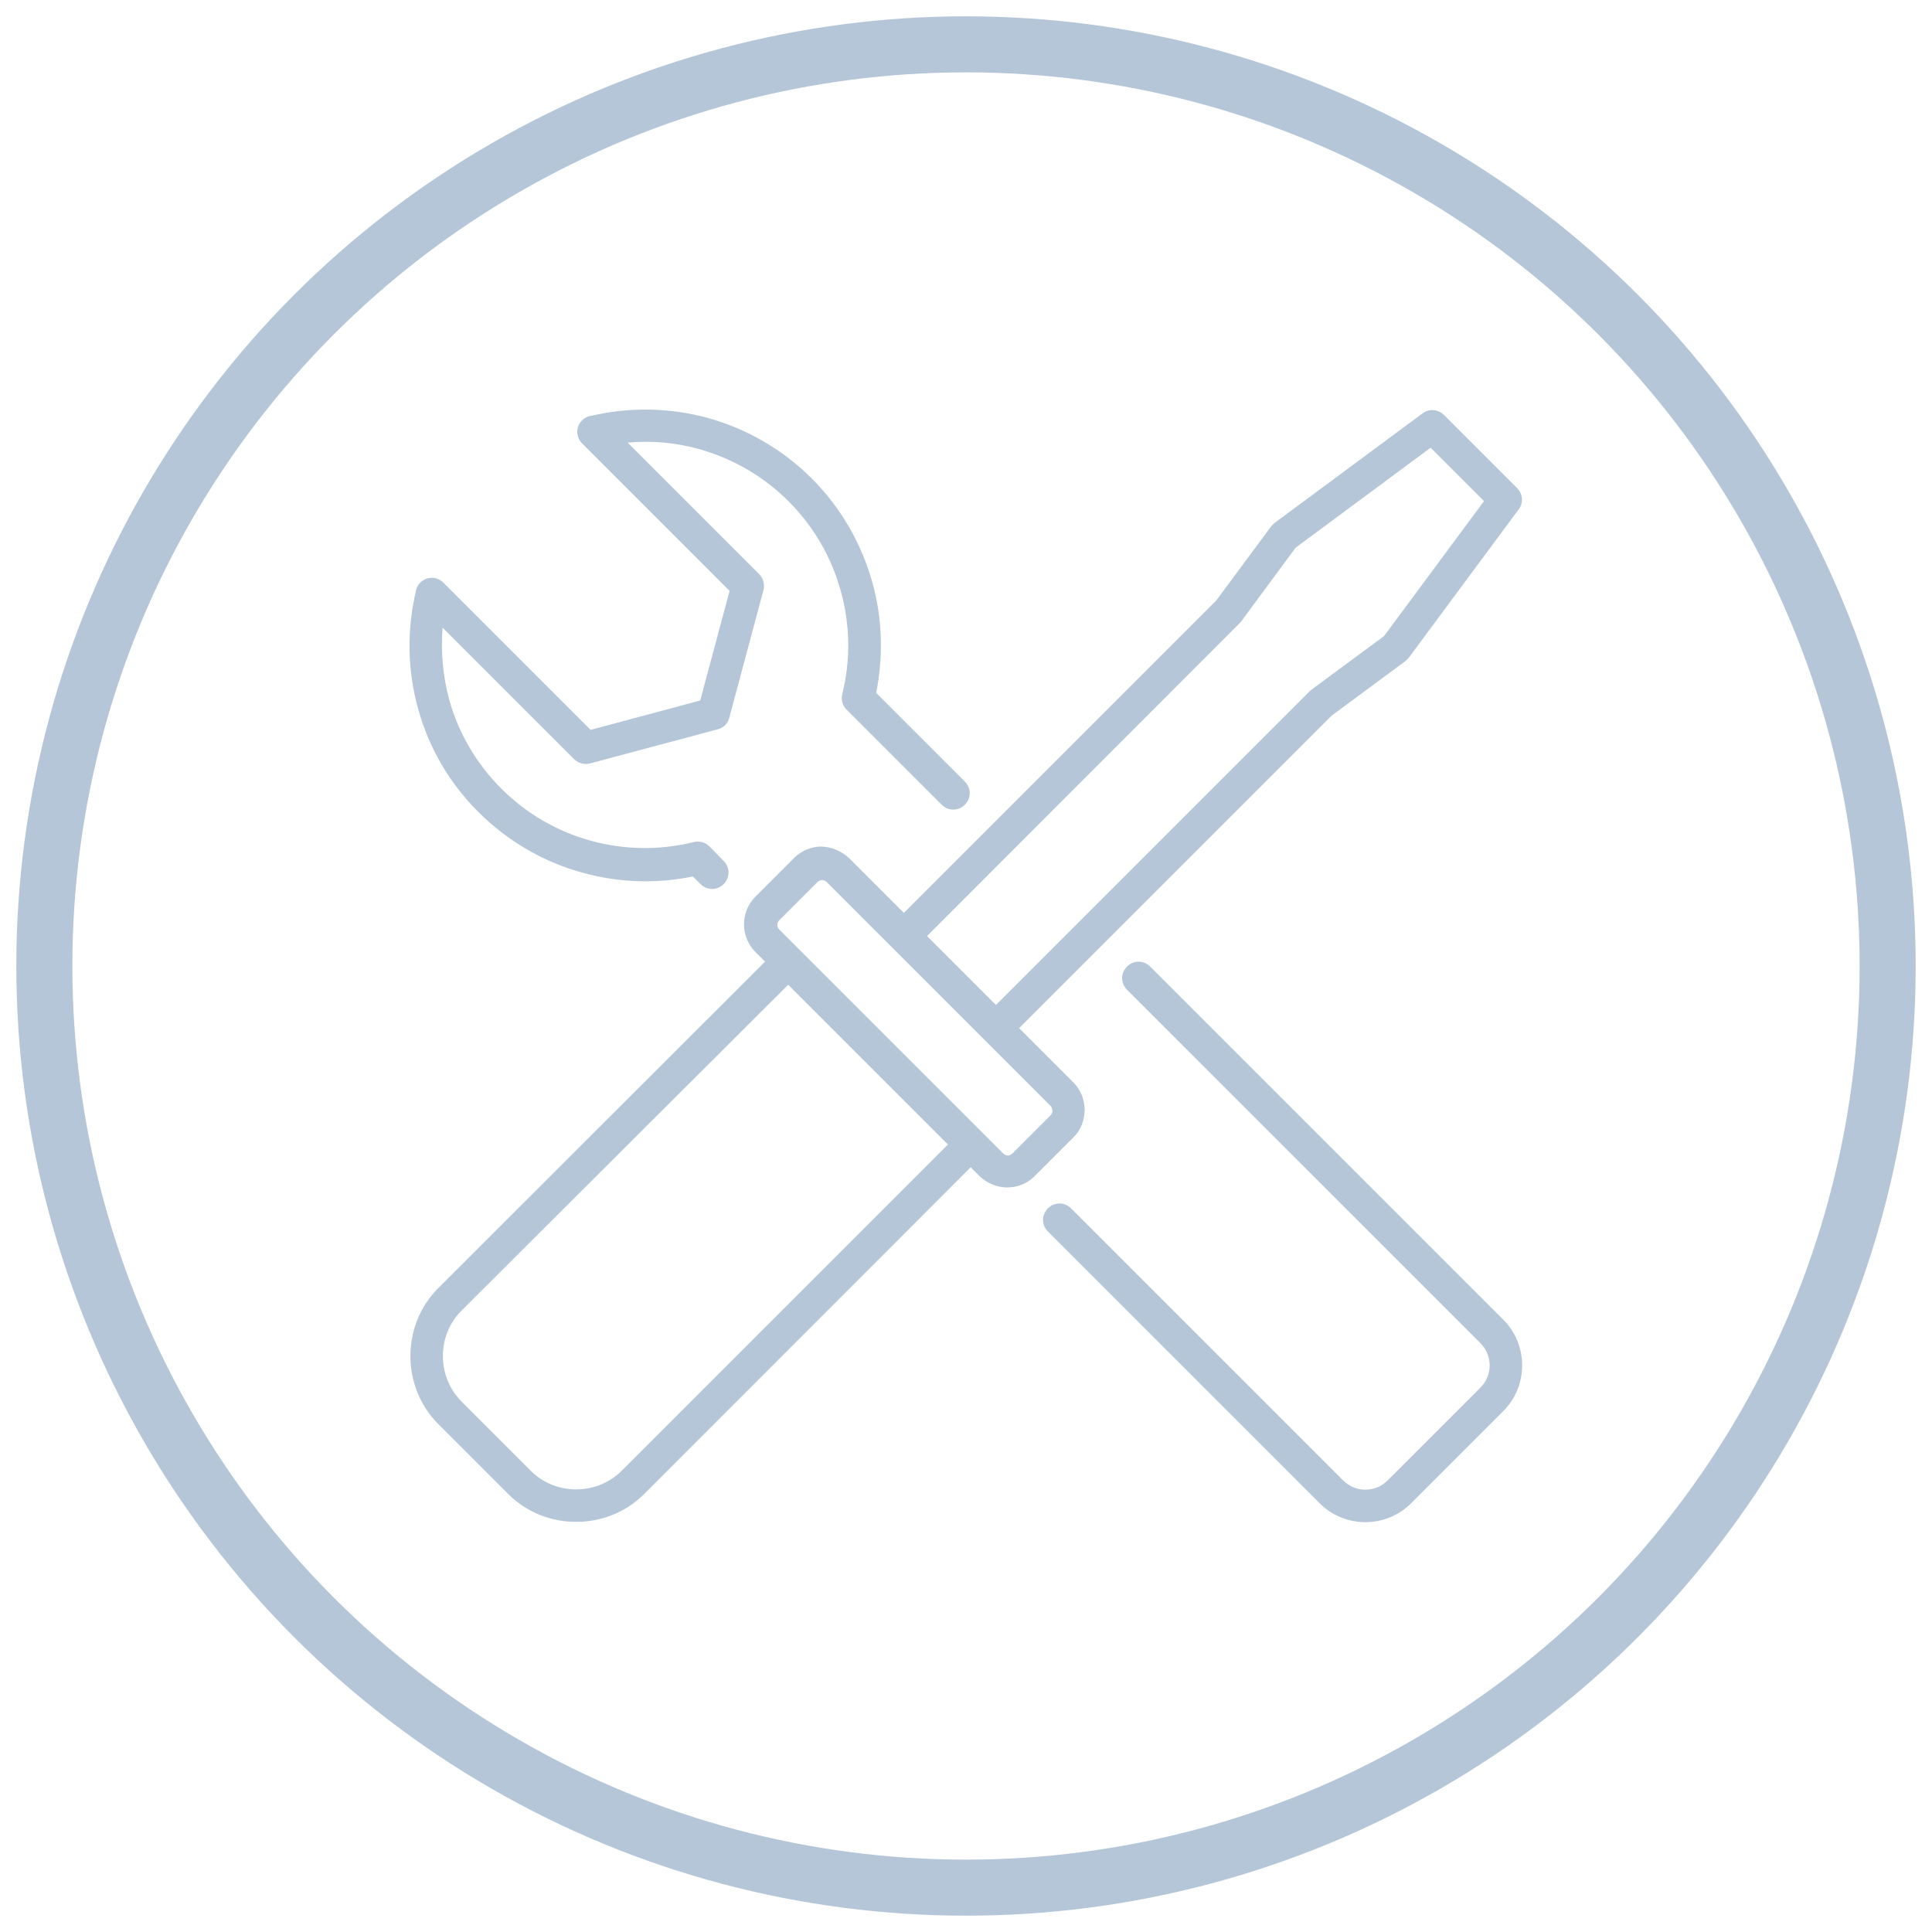 <?xml version="1.0" encoding="utf-8"?>
<!-- Generator: Adobe Illustrator 28.2.0, SVG Export Plug-In . SVG Version: 6.00 Build 0)  -->
<svg version="1.1" id="_x32_" xmlns="http://www.w3.org/2000/svg" xmlns:xlink="http://www.w3.org/1999/xlink" x="0px" y="0px"
	 viewBox="0 0 684 684" style="enable-background:new 0 0 684 684;" xml:space="preserve">
<style type="text/css">
	.st0{fill:none;stroke:#B5C6D8;stroke-width:19.843;stroke-miterlimit:10;}
	.st1{fill:#A1A09B;}
	.st2{fill-rule:evenodd;clip-rule:evenodd;fill:#B5C6D8;}
</style>
<circle class="st0" cx="342" cy="342" r="326.3"/>
<path class="st1" d="M1851.4,284"/>
<path class="st2" d="M806,392.9c-0.2-5.3-1.6-11.8-3.8-18c-2.3-6.4-5.3-12.4-8.8-16.4c-12-14-21.3-28.8-27.6-44.1
	c-6.2-15.2-9.5-30.8-9.5-46.6c0-28.3,12.1-53.9,31.6-72.6c19.4-18.5,46.3-30.1,76.1-30.5h0.2c24.6,0.3,47.3,8.3,65.3,21.6
	c18.6,13.6,32.4,32.8,38.6,54.8c1,3.7-1.1,7.5-4.8,8.5c-3.7,1-7.5-1.1-8.5-4.8c-5.4-19-17.3-35.6-33.5-47.4
	c-15.8-11.6-35.7-18.6-57.3-18.9c-26.1,0.3-49.6,10.5-66.6,26.7c-16.9,16.1-27.3,38.2-27.3,62.5c0,14,2.9,27.8,8.4,41.3
	c5.7,13.9,14.2,27.4,25.3,40.3c4.6,5.4,8.5,12.9,11.3,20.8c2.5,7,4.1,14.4,4.6,20.8h14.9c3.8,0,6.9,3.1,6.9,6.9
	c0,3.8-3.1,6.9-6.9,6.9h-20.3c-1.6,0-3.1,0.7-4.2,1.8c-1.1,1.1-1.8,2.6-1.8,4.2c0,1.6,0.7,3.1,1.8,4.2c1.1,1.1,2.6,1.8,4.2,1.8H841
	c3.8,0,6.9,3.1,6.9,6.9c0,3.8-3.1,6.9-6.9,6.9h-26.6c-1.6,0-3.1,0.7-4.2,1.8c-1.1,1.1-1.8,2.6-1.8,4.2c0,1.6,0.7,3.1,1.8,4.2
	c1.1,1.1,2.6,1.8,4.2,1.8v0l38.9,0c3.8,0,6.9,3.1,6.9,6.9c0,3.8-3.1,6.9-6.9,6.9l-32.3,0c1.1,2.9,2.7,5.6,4.7,7.9v0
	c3.6,4.1,8.7,7,14.3,8l0,0c3,0.5,5.4,3,5.7,6.2c0.4,4.2,2.4,8,5.5,10.8c3.1,2.7,7.2,4.4,11.8,4.4c3.7,0,7-1.1,9.8-2.9
	c2.8-1.9,5.1-4.6,6.4-7.7c1.4-3.5,5.5-5.3,9-3.8c3.6,1.4,5.3,5.5,3.8,9c-2.3,5.7-6.4,10.6-11.6,14c-5,3.3-11,5.2-17.4,5.2
	c-8.1,0-15.5-3-21-8c-4.4-3.9-7.6-9-9.2-14.8c-6.8-2.1-12.9-6.1-17.5-11.3l0,0c-4.6-5.2-7.8-11.7-9.1-18.8c-2.2-1-4.2-2.4-6-4.1
	c-3.6-3.6-5.8-8.6-5.8-14c0-4.9,1.8-9.5,4.8-13c-3-3.5-4.8-8-4.8-12.9c0-5.5,2.2-10.4,5.8-14C802,395.2,803.9,393.9,806,392.9z"/>
<path class="st2" d="M857.1,89.7c0-3.8,3.1-6.9,6.9-6.9c3.8,0,6.9,3.1,6.9,6.9v39.8c0,3.8-3.1,6.9-6.9,6.9c-3.8,0-6.9-3.1-6.9-6.9
	V89.7z"/>
<path class="st2" d="M761.7,118.9c-1.9-3.3-0.7-7.5,2.6-9.4c3.3-1.9,7.5-0.8,9.4,2.5l19.9,34.5c1.9,3.3,0.8,7.5-2.6,9.4
	c-3.3,1.9-7.5,0.8-9.4-2.5L761.7,118.9z"/>
<path class="st2" d="M693.7,192c-3.3-1.9-4.5-6.1-2.6-9.4c1.9-3.3,6.1-4.4,9.4-2.5l34.5,19.9c3.3,1.9,4.4,6.1,2.5,9.4
	c-1.9,3.3-6.1,4.4-9.4,2.5L693.7,192z"/>
<path class="st2" d="M954.5,112c1.9-3.3,6.1-4.4,9.4-2.5c3.3,1.9,4.4,6.2,2.5,9.5l-19.9,34.5c-1.9,3.3-6.1,4.4-9.4,2.5
	c-3.3-1.9-4.4-6.1-2.5-9.4L954.5,112z"/>
<path class="st2" d="M1027.5,180.1c3.3-1.9,7.5-0.8,9.5,2.5c1.9,3.3,0.8,7.5-2.5,9.5l-34.5,19.9c-3.3,1.9-7.5,0.8-9.4-2.5
	c-1.9-3.3-0.8-7.5,2.5-9.5L1027.5,180.1z"/>
<path class="st2" d="M1040.9,307.1c-18.3-18.3-43.7-29.7-71.6-29.7c-28,0-53.3,11.3-71.6,29.7c-18.3,18.3-29.7,43.6-29.7,71.6
	c0,28,11.3,53.3,29.7,71.6c18.3,18.3,43.7,29.7,71.6,29.7c28,0,53.3-11.3,71.6-29.7c18.3-18.3,29.7-43.6,29.7-71.6
	C1070.5,350.7,1059.2,325.4,1040.9,307.1L1040.9,307.1z M1057.9,452.3L1057.9,452.3c5.4,4.5,11.7,9.8,17.7,14.8
	c33.8,28.1,51.2,42.6,76.5,72.5l-22,22c-30-25.3-44.4-42.7-72.5-76.5c-5-6-10.3-12.4-14.8-17.7c2.7-2.3,5.3-4.6,7.8-7.2
	C1053.2,457.6,1055.6,455,1057.9,452.3L1057.9,452.3z M969.3,263.5c31.8,0,60.6,12.9,81.4,33.7c20.8,20.8,33.7,49.6,33.7,81.4
	c0,23-6.7,44.4-18.4,62.4c8.2,6.8,13.5,11.3,18.4,15.3c36.4,30.2,54.1,45,82.4,79.2c2.3,2.8,2.1,6.8-0.4,9.3l-30.9,30.9
	c-2.6,2.6-6.9,2.7-9.6,0.2c-34-28.2-48.7-45.9-78.9-82.2c-4-4.8-8.4-10.1-15.3-18.4c-18,11.6-39.4,18.4-62.4,18.4
	c-31.8,0-60.6-12.9-81.4-33.7c-20.8-20.8-33.7-49.6-33.7-81.4c0-31.8,12.9-60.6,33.7-81.4C908.7,276.4,937.5,263.5,969.3,263.5
	L969.3,263.5z"/>
<path class="st2" d="M1022.6,325.4c-13.6-13.6-32.5-22.1-53.3-22.1c-20.8,0-39.7,8.4-53.3,22.1c-13.6,13.6-22.1,32.5-22.1,53.3
	c0,20.8,8.4,39.6,22.1,53.3c13.6,13.6,32.5,22.1,53.3,22.1c20.8,0,39.7-8.4,53.3-22.1c13.6-13.6,22.1-32.5,22.1-53.3
	C1044.6,357.9,1036.2,339,1022.6,325.4L1022.6,325.4z M969.3,289.4c24.6,0,46.9,10,63.1,26.1c16.2,16.2,26.1,38.5,26.1,63.1
	c0,24.6-10,46.9-26.1,63.1c-16.1,16.1-38.4,26.1-63.1,26.1c-24.6,0-47-10-63.1-26.1C890,425.6,880,403.3,880,378.7
	c0-24.6,10-47,26.1-63.1C922.3,299.4,944.6,289.4,969.3,289.4L969.3,289.4z"/>
<path class="st2" d="M-356.6,444.1l-33.9-19.6l0,39.1L-356.6,444.1L-356.6,444.1z M-285.9,233.8l42.1,24.3l15.5-26.9l-42.1-24.3
	L-285.9,233.8L-285.9,233.8L-285.9,233.8z M-250.2,269.3L-250.2,269.3l-95.8,166l-42.1-24.3l95.8-166L-250.2,269.3L-250.2,269.3z
	 M-269.5,192.5l53.3,30.8c3.1,1.8,4.2,5.7,2.4,8.8l-124.3,215.3c-0.7,1.1-1.6,2-2.7,2.5l-52.8,30.5c-1,0.6-2.1,1-3.4,1
	c-3.6,0-6.5-2.9-6.5-6.5l0-61.5c0-1.2,0.4-2.4,1-3.4l102.2-177l0,0l0.1-0.1l21.9-38C-276.5,191.8-272.6,190.7-269.5,192.5
	L-269.5,192.5z"/>
<path class="st2" d="M-430.1,129.2h-105v37h105V129.2L-430.1,129.2z M-320.6,444.7c0-3.6,2.9-6.5,6.5-6.5c3.6,0,6.5,2.9,6.5,6.5
	v105.8c0,3.6-2.9,6.5-6.5,6.5h-337c-3.6,0-6.5-2.9-6.5-6.5V146c0-3.6,2.9-6.5,6.5-6.5h103v-16.8c0-3.6,2.9-6.5,6.5-6.5h118
	c3.6,0,6.5,2.9,6.5,6.5v16.8h103c3.6,0,6.5,2.9,6.5,6.5v72c0,3.6-2.9,6.5-6.5,6.5c-3.6,0-6.5-2.9-6.5-6.5v-65.5h-96.5v20.2
	c0,3.6-2.9,6.5-6.5,6.5h-118c-3.6,0-6.5-2.9-6.5-6.5v-20.2h-96.5V544h324V444.7z"/>
<path class="st2" d="M-481.2,278.6c-3.6,0-6.5-2.9-6.5-6.5c0-3.6,2.9-6.5,6.5-6.5h105.7c3.6,0,6.5,2.9,6.5,6.5
	c0,3.6-2.9,6.5-6.5,6.5H-481.2L-481.2,278.6z M-481.2,237.7c-3.6,0-6.5-2.9-6.5-6.5c0-3.6,2.9-6.5,6.5-6.5h105.7
	c3.6,0,6.5,2.9,6.5,6.5c0,3.6-2.9,6.5-6.5,6.5H-481.2L-481.2,237.7z"/>
<path class="st2" d="M-604.4,256.1c-2.4-2.7-2.2-6.8,0.5-9.2c2.7-2.4,6.8-2.2,9.1,0.5l21.2,23.6l41.5-48.4c2.3-2.7,6.4-3,9.1-0.7
	c2.7,2.3,3,6.4,0.7,9.1l-46.1,53.7c-0.2,0.3-0.5,0.6-0.8,0.9c-2.7,2.4-6.8,2.2-9.1-0.5L-604.4,256.1z"/>
<path class="st2" d="M-604.4,355.8c-2.4-2.7-2.2-6.8,0.5-9.1c2.7-2.4,6.8-2.2,9.1,0.5l21.2,23.6l41.5-48.4c2.3-2.7,6.4-3,9.1-0.7
	c2.7,2.3,3,6.4,0.7,9.1l-46.1,53.7c-0.2,0.3-0.5,0.6-0.8,0.9c-2.7,2.4-6.8,2.2-9.1-0.5L-604.4,355.8z"/>
<path class="st2" d="M-604.4,455.4c-2.4-2.7-2.2-6.8,0.5-9.1c2.7-2.4,6.8-2.2,9.1,0.5l21.2,23.6l41.5-48.4c2.3-2.7,6.4-3,9.1-0.7
	c2.7,2.3,3,6.4,0.7,9.1l-46.1,53.7c-0.2,0.3-0.5,0.6-0.8,0.9c-2.7,2.4-6.8,2.2-9.1-0.5L-604.4,455.4z"/>
<path class="st2" d="M-481.2,380.4c-3.6,0-6.5-2.9-6.5-6.5c0-3.6,2.9-6.5,6.5-6.5h66.3c3.6,0,6.5,2.9,6.5,6.5c0,3.6-2.9,6.5-6.5,6.5
	H-481.2L-481.2,380.4z M-481.2,339.6c-3.6,0-6.5-2.9-6.5-6.5c0-3.6,2.9-6.5,6.5-6.5h88.8c3.6,0,6.5,2.9,6.5,6.5
	c0,3.6-2.9,6.5-6.5,6.5H-481.2L-481.2,339.6z"/>
<path class="st2" d="M-481.2,480.1c-3.6,0-6.5-2.9-6.5-6.5c0-3.6,2.9-6.5,6.5-6.5h48.6c3.6,0,6.5,2.9,6.5,6.5c0,3.6-2.9,6.5-6.5,6.5
	H-481.2L-481.2,480.1z M-481.2,439.2c-3.6,0-6.5-2.9-6.5-6.5c0-3.6,2.9-6.5,6.5-6.5h48.6c3.6,0,6.5,2.9,6.5,6.5
	c0,3.6-2.9,6.5-6.5,6.5H-481.2L-481.2,439.2z"/>
<path class="st2" d="M-483.1-192.7c-13.2-8.7-29.8-12.4-46.5-9c-16.8,3.4-30.5,13.3-39.2,26.6c-8.7,13.2-12.4,29.8-9,46.5
	c3.4,16.8,13.3,30.5,26.5,39.2c13.2,8.7,29.8,12.4,46.5,9c16.7-3.4,30.5-13.3,39.2-26.5c8.7-13.2,12.4-29.8,9-46.5
	C-459.9-170.2-469.8-184-483.1-192.7L-483.1-192.7z M-532.1-213.8L-532.1-213.8c20.1-4.1,40,0.3,55.8,10.8
	c15.9,10.5,27.8,27,31.9,47.1c4.1,20.1-0.3,40-10.8,55.8c-10.5,15.9-27,27.7-47.1,31.9c-20.1,4.1-40-0.3-55.8-10.8
	c-15.9-10.5-27.7-27-31.9-47.1c-4.1-20.1,0.3-40,10.8-55.8C-568.7-197.8-552.2-209.7-532.1-213.8L-532.1-213.8z M-496.9-233.8
	L-496.9-233.8c3.1-1.3,5.8-3.5,7.9-6.3l10.8-14.4l20.9,9.5l-3.7,17.5c-0.7,3.5-0.6,6.9,0.5,10.1l0.1,0.2c1,3.1,2.9,5.9,5.5,8.3
	l0.1,0.1c2.6,2.4,5.7,3.9,8.9,4.7c3.2,0.7,6.7,0.6,10-0.5l16.7-5.2c0.1,0,0.2,0,0.3,0c0.1,0,0.2,0.1,0.2,0.2l11.1,19.6l-13.1,11.8
	c-2.7,2.4-4.5,5.3-5.6,8.5c-1,3.2-1.2,6.6-0.5,10.1l0.1,0.4c0.7,3.5,2.3,6.5,4.4,9l0.4,0.5c2.2,2.3,4.9,4,8,5.1l16.7,5.7l-2.6,22.8
	l-17.2,1.8c-3.6,0.4-6.8,1.6-9.5,3.6c-2.7,2-4.9,4.6-6.3,7.9l-0.3,0.6c-1.5,3.2-2,6.6-1.7,10c0.3,3.3,1.5,6.5,3.6,9.4l10,14.2
	L-436.6-52l-14.8-8.6c-3.1-1.8-6.4-2.7-9.8-2.7c-3.4,0-6.7,0.9-9.8,2.6l-0.6,0.4c-3.1,1.7-5.6,4.2-7.3,7c-1.7,2.9-2.6,6.2-2.7,9.8
	l-0.2,17.1l-22.5,4.6l-6.9-15.6c-1.4-3.2-3.6-5.9-6.3-7.9c-2.7-2-5.9-3.2-9.4-3.6l-0.8-0.1c-3.5-0.4-6.9,0.1-10,1.4l-0.3,0.1
	c-3,1.3-5.6,3.4-7.7,6.2L-556-27.5l-20.9-9.5l3.6-16.9c0.7-3.5,0.6-6.9-0.5-10.1c-1-3.2-2.9-6.1-5.5-8.5l-0.5-0.4
	c-2.6-2.4-5.7-4-9-4.8c-3.3-0.7-6.7-0.6-10.1,0.5l-16.5,5.1l-11.3-20l13-11.7c2.6-2.4,4.5-5.2,5.5-8.4l0,0c1-3.1,1.2-6.6,0.5-10.1
	l-0.1-0.4c-0.7-3.5-2.2-6.6-4.4-9.1c-2.2-2.5-5.1-4.5-8.5-5.6l-16.6-5.6l2.6-22.8l17.7-1.8c3.5-0.4,6.7-1.6,9.4-3.5
	c2.7-1.9,4.9-4.6,6.3-7.8l0.1-0.2c1.5-3.2,2.1-6.6,1.7-10l0-0.2c-0.3-3.3-1.5-6.4-3.5-9.3l-10.3-14.5l15.5-16.9l15.5,9
	c3.1,1.8,6.4,2.7,9.7,2.7c3.3,0,6.6-0.9,9.7-2.6l0,0c3.1-1.7,5.5-4.2,7.2-7.1c1.7-2.9,2.7-6.2,2.7-9.7l0.2-18l22.5-4.6l7.3,16.4
	c1.4,3.2,3.6,5.9,6.3,7.9l0.4,0.3c2.6,1.8,5.7,2.9,9,3.3l0,0C-503.3-232-499.9-232.5-496.9-233.8L-496.9-233.8z M-505.5-244.7
	c1.3,0.1,2.6,0,3.7-0.5c1.1-0.5,2.1-1.3,2.9-2.3l11.2-15c1.6-2.2,3.9-3.6,6.4-4.3c2.5-0.6,5.2-0.5,7.6,0.7l22.1,10
	c2.5,1.1,4.4,3,5.6,5.3l0.2,0.4c1,2.2,1.3,4.7,0.8,7.3L-449-225c-0.3,1.3-0.2,2.6,0.1,3.7l0,0.1c0.4,1.1,1.1,2.1,2,3l0.1,0.1
	c1,0.9,2.1,1.5,3.3,1.8c1.2,0.3,2.4,0.2,3.7-0.2l16.7-5.2c2.9-0.9,5.9-0.7,8.6,0.3c2.7,1.1,5,3,6.5,5.6l11.5,20.2
	c1.3,2.4,1.8,5,1.4,7.6c-0.4,2.5-1.7,4.9-3.7,6.7l-13.6,12.2c-1,0.9-1.7,2-2.1,3.1c-0.4,1.2-0.4,2.4-0.2,3.8l0.1,0.4
	c0.3,1.3,0.8,2.4,1.6,3.3l0.2,0.3c0.8,0.8,1.7,1.4,2.9,1.8l17.3,5.9c2.6,0.9,4.7,2.6,6,4.7c1.4,2.1,2,4.8,1.7,7.5l-2.7,24.1
	c-0.3,2.7-1.5,5.1-3.3,6.9c-1.8,1.8-4.2,3-7,3.3l-17.9,1.9c-1.3,0.1-2.5,0.6-3.5,1.3c-1,0.7-1.8,1.7-2.3,2.9l-0.2,0.6
	c-0.6,1.2-0.8,2.5-0.7,3.7c0.1,1.2,0.6,2.4,1.4,3.5l10.4,14.7c1.6,2.2,2.3,4.8,2.1,7.4l0,0c-0.1,2.6-1.2,5.1-3,7.1l-16.4,17.9
	c-1.8,2-4.2,3.2-6.7,3.6c-2.6,0.4-5.2-0.1-7.6-1.4l-15.4-8.9c-1.2-0.7-2.4-1-3.6-1c-1.2,0-2.4,0.3-3.6,1l-0.7,0.4
	c-1.2,0.7-2.1,1.5-2.7,2.6c-0.6,1-0.9,2.2-1,3.6l-0.2,17.8c0,2.7-1,5.2-2.6,7.2c-1.6,2-3.9,3.4-6.6,4l-23.8,4.9
	c-2.7,0.5-5.3,0.1-7.6-1c-2.3-1.2-4.2-3.1-5.3-5.6l-7.2-16.2c-0.5-1.2-1.3-2.2-2.3-2.9c-1-0.7-2.2-1.2-3.5-1.3l-0.8-0.1
	c-1.4-0.2-2.6,0-3.7,0.5l-0.2,0.1c-1,0.5-2,1.2-2.7,2.3l-10.7,14.3c-1.6,2.2-3.9,3.6-6.4,4.3c-2.5,0.6-5.2,0.4-7.6-0.7l-22.1-10
	c-2.5-1.1-4.4-3-5.6-5.3l-0.2-0.4c-1-2.2-1.3-4.7-0.8-7.3l3.7-17.6c0.3-1.3,0.2-2.6-0.1-3.7c-0.4-1.1-1.1-2.2-2-3.1l-0.5-0.5
	c-1-0.9-2.1-1.5-3.3-1.8c-1.2-0.3-2.5-0.2-3.7,0.2l-17.2,5.3c-2.6,0.8-5.3,0.7-7.7-0.3c-2.4-0.9-4.4-2.7-5.8-5.1l-12-21.1
	c-1.3-2.4-1.8-5-1.4-7.6l0,0c0.4-2.5,1.7-4.9,3.7-6.7l13.5-12.2c1-0.9,1.7-2,2.1-3.1l0,0c0.4-1.2,0.5-2.4,0.2-3.7l-0.1-0.4
	c-0.3-1.3-0.8-2.5-1.6-3.4c-0.8-0.9-1.8-1.6-3.1-2l-17.3-5.9c-2.6-0.9-4.7-2.6-6.1-4.7c-1.4-2.1-2-4.8-1.7-7.5l2.7-24.1
	c0.3-2.7,1.5-5.1,3.3-6.9c1.8-1.8,4.2-3,7-3.3l18.4-1.9c1.3-0.1,2.5-0.6,3.5-1.3c1-0.7,1.8-1.7,2.3-2.9l0.1-0.2
	c0.6-1.2,0.8-2.5,0.7-3.7l0-0.1c-0.1-1.2-0.6-2.3-1.3-3.4l-10.7-15.1c-1.6-2.2-2.3-4.8-2.1-7.3l0,0c0.2-2.5,1.2-5,3-7.1l0,0
	l16.4-17.9c1.8-2,4.2-3.2,6.8-3.6c2.5-0.4,5.2,0.1,7.6,1.4l16.1,9.3c1.2,0.7,2.4,1,3.6,1c1.2,0,2.4-0.3,3.6-1l0.1,0
	c1.2-0.7,2.1-1.5,2.6-2.5c0.6-1,0.9-2.2,0.9-3.6l0.2-18.6c0-2.7,1-5.2,2.6-7.2c1.6-2,3.9-3.4,6.6-4l23.8-4.9c2.7-0.5,5.3-0.1,7.6,1
	c2.3,1.2,4.2,3.1,5.3,5.6l7.6,17c0.5,1.2,1.3,2.2,2.3,2.9l0.3,0.2C-507.9-245.2-506.8-244.8-505.5-244.7L-505.5-244.7L-505.5-244.7z
	"/>
<path class="st2" d="M-349.8-370.9c-7.5-5-16.9-7.1-26.5-5.1c-9.5,2-17.4,7.6-22.3,15.1c-5,7.5-7.1,16.9-5.1,26.5
	c2,9.5,7.6,17.4,15.1,22.3c7.5,5,16.9,7.1,26.5,5.1c9.5-2,17.4-7.6,22.3-15.1c5-7.5,7.1-16.9,5.1-26.5
	C-336.6-358.1-342.2-366-349.8-370.9L-349.8-370.9z M-378.7-388.2L-378.7-388.2c12.9-2.6,25.6,0.2,35.8,6.9
	c10.2,6.7,17.8,17.3,20.4,30.2c2.6,12.9-0.2,25.6-6.9,35.8c-6.7,10.2-17.3,17.8-30.2,20.4c-12.9,2.6-25.6-0.2-35.8-6.9
	c-10.2-6.7-17.8-17.3-20.4-30.2c-2.6-12.9,0.2-25.6,6.9-35.8C-402.2-377.9-391.6-385.5-378.7-388.2L-378.7-388.2z M-362.8-399.9
	L-362.8-399.9c0.2,0,0.5,0.1,0.7,0.1c2.5,0.2,4.9-0.2,7.1-1.2c2.4-1,4.5-2.7,6.1-4.8l6.1-8.2l10.8,4.9l-2.1,9.9
	c-0.6,2.7-0.4,5.3,0.4,7.8c0.8,2.5,2.2,4.7,4.3,6.5l0.4,0.3c1.9,1.7,4.2,2.8,6.5,3.3c2.5,0.6,5.1,0.5,7.7-0.3l9.7-3l5.8,10.3
	l-7.4,6.7c-2,1.8-3.5,4.1-4.3,6.5c-0.8,2.4-0.9,5.1-0.4,7.8l0.1,0.3c0.6,2.6,1.7,5,3.4,6.9c1.7,1.9,3.9,3.4,6.5,4.3l0.5,0.1l9,3
	l-1.3,11.8l-9.7,1c-2.7,0.3-5.2,1.2-7.3,2.7c-2.1,1.5-3.8,3.6-4.9,6.1l-0.3,0.7c-1,2.4-1.4,4.9-1.2,7.3c0.2,2.5,1.2,5,2.7,7.2l5.7,8
	l-8,8.7l-8.4-4.8c-2.4-1.4-4.9-2-7.5-2c-2.6,0-5.2,0.7-7.5,2l-0.7,0.4c-2.2,1.3-4,3.1-5.2,5.2c-1.3,2.2-2,4.8-2.1,7.5l-0.1,9.6
	l-11.6,2.4l-3.9-8.8c-1.1-2.5-2.8-4.6-4.9-6.1c-2.1-1.5-4.5-2.5-7.2-2.8l-0.5-0.1c-2.7-0.3-5.3,0.1-7.7,1.1c-2.4,1-4.5,2.7-6.1,4.8
	l-5.8,7.7l-10.8-4.9l2-9.5c0.6-2.7,0.4-5.3-0.3-7.7c-0.8-2.4-2.2-4.7-4.2-6.5l0,0l-0.7-0.6c-1.9-1.7-4.1-2.8-6.5-3.3
	c-2.5-0.6-5.2-0.5-7.8,0.3l-9.3,2.9l-5.9-10.3l7.4-6.6c2-1.8,3.5-4,4.3-6.5l0.2-0.6c0.6-2.3,0.7-4.6,0.2-7.1l-0.1-0.3
	c-0.5-2.7-1.7-5.1-3.4-7c-1.7-1.9-3.9-3.4-6.5-4.3l-9.4-3.2l1.3-11.8l10-1c2.7-0.3,5.2-1.2,7.2-2.7c2.1-1.5,3.7-3.5,4.9-5.9l0.1-0.2
	c1.1-2.5,1.6-5.1,1.3-7.7c-0.2-2.6-1.1-5.1-2.7-7.3l-5.8-8.3l8-8.7l8.8,5.1c2.3,1.4,4.9,2,7.5,2.1c2.6,0,5.1-0.7,7.5-2l0.3-0.2
	c2.2-1.3,4-3.1,5.3-5.2l0,0c1.3-2.2,2-4.8,2.1-7.5l0.1-10.2l11.6-2.4l4.1,9.3c1.1,2.5,2.8,4.6,4.9,6.1l0.5,0.3
	C-367.4-401.1-365.2-400.3-362.8-399.9L-362.8-399.9L-362.8-399.9z M-361.1-412.2L-361.1-412.2c0.5,0,0.9-0.1,1.2-0.2
	c0.4-0.2,0.7-0.5,1-0.9l7.4-9.9c1.4-1.8,3.3-3.1,5.4-3.6c2.1-0.5,4.3-0.4,6.4,0.6l14.6,6.6c2.1,1,3.7,2.6,4.7,4.5
	c1,1.9,1.3,4.2,0.8,6.4l-2.6,12c-0.1,0.5-0.1,1,0,1.4c0.1,0.4,0.4,0.8,0.8,1.2l0.2,0.2c0.3,0.3,0.7,0.4,1.1,0.5
	c0.4,0.1,0.9,0.1,1.4-0.1l11-3.4c2.4-0.7,4.9-0.6,7,0.3l0,0c2.2,0.9,4.1,2.5,5.3,4.6l7.6,13.4c1.1,2,1.5,4.2,1.1,6.4l0,0
	c-0.3,2.1-1.4,4.1-3.1,5.7l-9,8.1c-0.4,0.4-0.6,0.7-0.8,1.2c-0.1,0.4-0.2,0.9-0.1,1.4l0.1,0.3c0.1,0.5,0.3,0.9,0.6,1.2
	c0.3,0.3,0.7,0.5,1.2,0.7l0.5,0.2l11,3.7c2.2,0.7,3.9,2.2,5.1,4c1.2,1.8,1.7,4,1.4,6.3l-1.8,16c-0.3,2.3-1.3,4.3-2.8,5.8
	c-1.5,1.5-3.6,2.5-5.8,2.8c-3.9,0.3-8,0.8-11.9,1.2c-0.5,0.1-1,0.2-1.3,0.5c-0.4,0.3-0.7,0.6-0.9,1.1l-0.2,0.5
	c-0.2,0.4-0.2,0.8-0.2,1.2c0.1,0.4,0.2,0.9,0.5,1.3l6.9,9.7c1.3,1.9,1.9,4.1,1.8,6.2c-0.1,2.2-1,4.3-2.5,6l-10.9,11.9
	c-1.5,1.7-3.5,2.7-5.7,3c-2.2,0.3-4.4,0-6.4-1.2l-10.2-5.9c-0.5-0.3-0.9-0.4-1.3-0.4c-0.4,0-0.9,0.1-1.3,0.4l-0.6,0.3
	c-0.4,0.2-0.7,0.5-0.9,0.9c-0.2,0.4-0.3,0.8-0.3,1.3l-0.1,11.8c0,2.3-0.9,4.4-2.2,6.1c-1.4,1.7-3.3,2.9-5.6,3.3l-15.7,3.2
	c-2.2,0.5-4.5,0.1-6.4-0.9c-1.9-1-3.5-2.6-4.5-4.7l-4.8-10.8c-0.2-0.5-0.5-0.8-0.8-1.1c-0.4-0.3-0.8-0.4-1.3-0.5l-0.6-0.1
	c-0.5-0.1-1,0-1.4,0.2c-0.4,0.2-0.7,0.5-1,0.9l-7.1,9.4c-1.4,1.8-3.3,3.1-5.4,3.6c-2.1,0.5-4.4,0.4-6.4-0.6l-14.6-6.6
	c-2.1-0.9-3.7-2.6-4.7-4.5c-1-1.9-1.3-4.2-0.8-6.4l2.5-11.6c0.1-0.5,0.1-1-0.1-1.4c-0.1-0.4-0.4-0.8-0.8-1.1l0,0l-0.5-0.5
	c-0.3-0.3-0.7-0.4-1-0.5c-0.4-0.1-0.9-0.1-1.4,0.1l-11.6,3.6c-2.1,0.6-4.3,0.5-6.2-0.3l0,0c-2-0.8-3.8-2.2-4.9-4.2l-8-14l-0.2-0.4
	c-1-1.9-1.3-4-0.9-6l0.1-0.6c0.4-1.9,1.4-3.7,3-5.1l9-8.1c0.4-0.3,0.6-0.7,0.8-1.1l0.1-0.3c0.1-0.3,0.1-0.7,0-1.1l-0.1-0.3
	c-0.1-0.5-0.3-0.9-0.6-1.3c-0.3-0.3-0.7-0.6-1.2-0.7l-11.4-3.9c-2.2-0.7-3.9-2.2-5.1-4c-1.2-1.8-1.7-4-1.5-6.3l1.8-16
	c0.3-2.3,1.3-4.3,2.8-5.8c1.5-1.5,3.6-2.5,5.8-2.7c4-0.3,8.2-0.8,12.2-1.3c0.5-0.1,1-0.2,1.3-0.5c0.4-0.2,0.6-0.6,0.9-1.1l0.1-0.1
	c0.2-0.5,0.3-0.9,0.3-1.3l0,0c0-0.4-0.2-0.9-0.5-1.3l-7.1-10c-1.3-1.9-1.9-4.1-1.8-6.2c0.1-2.2,1-4.3,2.5-6l10.8-11.9
	c1.5-1.7,3.6-2.7,5.7-3c2.2-0.3,4.4,0,6.4,1.2l10.7,6.2c0.5,0.3,0.9,0.4,1.3,0.4c0.4,0,0.9-0.1,1.3-0.4l0.2-0.1
	c0.4-0.2,0.7-0.5,0.9-0.8l0,0c0.2-0.4,0.3-0.8,0.3-1.3l0.2-12.3c0-2.3,0.9-4.4,2.2-6.1c1.4-1.7,3.3-2.9,5.5-3.3l15.8-3.2
	c2.2-0.5,4.5-0.1,6.4,0.9c1.9,1,3.5,2.6,4.5,4.7l5,11.3c0.2,0.5,0.5,0.8,0.8,1.1l0.2,0.1c0.3,0.2,0.7,0.3,1.1,0.3L-361.1-412.2
	L-361.1-412.2z"/>
<path class="st2" d="M-229.8-197.3c-7.5-5-16.9-7.1-26.5-5.1c-9.5,2-17.4,7.6-22.3,15.1c-5,7.5-7.1,16.9-5.1,26.5
	c2,9.5,7.6,17.4,15.1,22.3c7.5,5,16.9,7.1,26.5,5.1c9.5-2,17.4-7.6,22.3-15.1c5-7.5,7.1-16.9,5.1-26.5
	C-216.7-184.5-222.3-192.3-229.8-197.3L-229.8-197.3z M-258.8-214.5L-258.8-214.5c12.9-2.6,25.6,0.2,35.8,6.9
	c10.2,6.7,17.8,17.3,20.4,30.2c2.6,12.9-0.2,25.6-6.9,35.8c-6.7,10.2-17.3,17.8-30.2,20.4c-12.9,2.6-25.6-0.2-35.8-6.9
	c-10.2-6.7-17.8-17.3-20.4-30.2c-2.6-12.9,0.2-25.6,6.9-35.8C-282.3-204.3-271.7-211.9-258.8-214.5L-258.8-214.5z M-242.9-226.3
	L-242.9-226.3c0.3,0,0.5,0.1,0.8,0.1c2.5,0.2,4.9-0.2,7.1-1.2c2.4-1,4.5-2.7,6.1-4.8l6.1-8.2l10.8,4.9l-2.1,9.9
	c-0.6,2.7-0.4,5.3,0.4,7.8c0.8,2.5,2.2,4.7,4.3,6.5l0.1,0.1c2,1.8,4.3,3,6.9,3.6c2.5,0.6,5.1,0.5,7.7-0.4l9.7-3l5.9,10.3l-7.4,6.7
	c-2,1.8-3.5,4.1-4.3,6.5c-0.8,2.5-0.9,5.1-0.4,7.8l0.1,0.3c0.6,2.6,1.7,5,3.4,6.9c1.7,2,3.9,3.4,6.5,4.3l0.5,0.1l9,3l-1.3,11.8
	l-9.7,1c-2.7,0.3-5.2,1.2-7.3,2.7c-2.1,1.5-3.8,3.6-4.9,6.1l-0.3,0.7c-1,2.4-1.4,4.9-1.2,7.3c0.2,2.5,1.1,5,2.7,7.2l5.7,8l-8,8.7
	l-8.4-4.8c-2.4-1.4-4.9-2-7.5-2c-2.6,0-5.2,0.7-7.5,2l-0.7,0.4c-2.2,1.3-4,3.1-5.2,5.2c-1.3,2.2-2,4.8-2.1,7.5l-0.1,9.6l-11.6,2.4
	l-3.9-8.8c-1.1-2.5-2.8-4.6-4.9-6.1c-2.1-1.5-4.5-2.5-7.3-2.8l-0.5-0.1c-2.7-0.3-5.3,0.1-7.7,1.1c-2.4,1-4.5,2.7-6.1,4.8l-5.8,7.7
	l-10.8-4.9l2-9.5c0.6-2.7,0.4-5.3-0.3-7.7c-0.8-2.4-2.2-4.7-4.2-6.5l-0.3-0.3c-2-1.9-4.4-3.1-6.9-3.7c-2.5-0.6-5.2-0.5-7.8,0.4
	l-9.3,2.9l-5.9-10.3l7.4-6.6c2-1.8,3.4-4,4.3-6.5l0,0c0.8-2.4,1-5.1,0.4-7.7l0,0l-0.2-0.9c-0.6-2.4-1.7-4.5-3.3-6.3
	c-1.7-2-3.9-3.4-6.5-4.3l-9.4-3.2l1.3-11.8l10.1-1c2.7-0.3,5.1-1.2,7.2-2.7c2.1-1.5,3.7-3.5,4.9-6l0.1-0.1c1.1-2.5,1.6-5.1,1.3-7.7
	c-0.2-2.6-1.2-5.1-2.7-7.3l-5.8-8.3l8-8.7l8.8,5.1c2.3,1.4,4.9,2,7.5,2c2.6,0,5.1-0.6,7.5-2l0.3-0.2c2.2-1.3,4-3.1,5.3-5.2
	c1.3-2.2,2.1-4.8,2.1-7.5l0.1-10.2l11.6-2.4l4.1,9.3c1.1,2.5,2.8,4.6,4.9,6.1l0.5,0.3C-247.5-227.5-245.3-226.6-242.9-226.3
	L-242.9-226.3L-242.9-226.3z M-241.1-238.6L-241.1-238.6c0.5,0,0.9-0.1,1.2-0.2c0.4-0.2,0.7-0.5,1.1-0.9l7.4-9.9
	c1.4-1.8,3.3-3.1,5.4-3.6c2.1-0.5,4.4-0.4,6.4,0.6l14.7,6.6c2.1,1,3.7,2.6,4.7,4.5c0.1,0.3,0.2,0.5,0.3,0.8c0.7,1.7,0.9,3.7,0.5,5.6
	l-2.6,12c-0.1,0.5-0.1,1,0,1.4c0.1,0.4,0.4,0.8,0.8,1.1l0.1,0.1c0.4,0.4,0.8,0.6,1.2,0.7c0.4,0.1,0.9,0.1,1.4-0.1l11-3.4
	c2.4-0.7,4.9-0.6,7,0.2l0,0c2.2,0.9,4.1,2.5,5.3,4.6l7.6,13.4c1.1,2,1.5,4.2,1.1,6.3c-0.3,2.2-1.4,4.2-3.1,5.7l-9,8.1
	c-0.4,0.3-0.6,0.7-0.8,1.1c-0.1,0.4-0.2,0.9-0.1,1.4l0.1,0.3c0.1,0.5,0.3,0.9,0.6,1.2c0.3,0.3,0.7,0.5,1.2,0.7l0.5,0.2l11,3.7
	c2.2,0.7,3.9,2.2,5.1,4c1.2,1.8,1.7,4,1.4,6.3l-1.8,16c-0.3,2.3-1.3,4.3-2.8,5.8c-1.5,1.5-3.6,2.5-5.8,2.8
	c-3.9,0.3-7.9,0.8-11.9,1.2c-0.5,0.1-1,0.2-1.3,0.5c-0.4,0.3-0.7,0.6-0.9,1.1l-0.2,0.5c-0.2,0.4-0.2,0.8-0.2,1.2
	c0,0.4,0.2,0.9,0.5,1.3l6.9,9.7c1.3,1.9,1.9,4.1,1.8,6.2c-0.1,2.2-1,4.3-2.5,6l-10.8,11.9c-1.6,1.7-3.6,2.7-5.7,3
	c-2.1,0.3-4.4,0-6.4-1.2l-10.2-5.9c-0.5-0.3-0.9-0.4-1.3-0.4c-0.4,0-0.9,0.1-1.4,0.4l-0.6,0.3c-0.4,0.2-0.7,0.5-0.9,0.9
	c-0.2,0.4-0.3,0.8-0.3,1.3l-0.1,11.8c0,2.3-0.9,4.4-2.2,6.1c-1.4,1.7-3.3,2.9-5.5,3.3l-15.8,3.2c-2.2,0.5-4.5,0.1-6.4-0.9
	c-1.9-1-3.5-2.6-4.5-4.7l-4.8-10.8c-0.2-0.5-0.5-0.8-0.8-1.1c-0.3-0.3-0.8-0.4-1.3-0.5l-0.6-0.1c-0.5-0.1-1,0-1.4,0.2
	c-0.4,0.2-0.7,0.5-1,0.9l-7.1,9.4c-1.4,1.8-3.3,3.1-5.4,3.6c-2.1,0.5-4.3,0.4-6.4-0.6l-14.7-6.6c-2.1-1-3.7-2.5-4.7-4.5
	c-1-1.9-1.3-4.2-0.8-6.4l2.5-11.6c0.1-0.5,0.1-1,0-1.4c-0.1-0.4-0.4-0.8-0.8-1.1l-0.3-0.3c-0.4-0.3-0.8-0.6-1.2-0.7
	c-0.4-0.1-0.9-0.1-1.4,0.1l-11.4,3.5c-2.2,0.7-4.5,0.6-6.5-0.2c-2-0.8-3.7-2.3-4.9-4.3l-8-14l-0.2-0.4c-1-1.9-1.3-3.9-0.9-5.9l0,0
	c0.3-2.1,1.4-4.1,3.1-5.7l9-8.1c0.4-0.3,0.7-0.7,0.8-1.1l0,0c0.1-0.4,0.2-0.9,0.1-1.4l0,0l-0.1-0.6c-0.1-0.4-0.3-0.7-0.5-1
	c-0.3-0.3-0.7-0.6-1.2-0.7l-11.4-3.9c-2.2-0.7-4-2.2-5.1-4l-0.3-0.5c-1-1.7-1.4-3.8-1.2-5.9l1.8-16c0.3-2.3,1.3-4.3,2.8-5.8
	c1.5-1.5,3.6-2.5,5.8-2.8c4-0.3,8.2-0.8,12.2-1.3c0.5-0.1,1-0.2,1.3-0.5c0.4-0.2,0.7-0.6,0.9-1.1l0-0.1c0.2-0.5,0.3-0.9,0.3-1.4l0,0
	c0-0.4-0.2-0.9-0.5-1.3l-7.1-10c-1.3-1.9-1.9-4.1-1.8-6.2c0.1-2.2,1-4.3,2.5-6l10.8-11.9c1.5-1.7,3.6-2.7,5.7-3
	c2.1-0.3,4.4,0,6.4,1.2l10.7,6.2c0.4,0.3,0.9,0.4,1.3,0.4c0.4,0,0.9-0.1,1.3-0.4l0.2-0.1c0.4-0.2,0.7-0.5,0.9-0.9
	c0.2-0.3,0.3-0.8,0.3-1.3l0.2-12.3c0-2.3,0.8-4.4,2.2-6.1c1.4-1.7,3.3-2.9,5.5-3.3l15.8-3.2c2.2-0.5,4.5-0.1,6.4,0.9
	c1.9,1,3.5,2.6,4.5,4.7l5,11.3c0.2,0.5,0.5,0.8,0.8,1.1l0.2,0.1c0.3,0.2,0.7,0.3,1.1,0.3L-241.1-238.6L-241.1-238.6z"/>
<path class="st2" d="M-524.9-307l-5.4-22.7c-12.8,0.7-26,5-38.1,11.7c-14.6,8-27.4,19.3-35.6,31.3c-1,1.6-2.8,2.8-4.9,2.9
	c-3.4,0.2-6.4-2.4-6.6-5.8c-1.3-21,5.4-42.6,21.6-59.3c12.5-12.9,30.6-22.9,55-27.3l-5.4-18.4c-0.5-1.6-0.3-3.4,0.7-5
	c1.8-2.9,5.6-3.8,8.5-2.1l54.8,33.5c2.9,1.9,3.7,5.7,1.8,8.6l-35.2,54.5c-0.8,1.3-2.2,2.3-3.8,2.7
	C-520.8-301.6-524.1-303.7-524.9-307L-524.9-307z M-519.4-337.2l3.1,13.2l23.9-37l-35.5-21.7l2.9,9.7c1,3.3-0.9,6.7-4.2,7.7
	c-0.4,0.1-0.8,0.2-1.1,0.2c-25,3.2-42.9,12.4-54.7,24.7c-9,9.3-14.4,20.3-16.8,31.8c7.9-7.8,17.3-14.8,27.5-20.4
	c15.3-8.4,32.5-13.6,49-13.3C-522.3-342.1-519.9-340-519.4-337.2L-519.4-337.2z"/>
<path class="st2" d="M-373.3-33.2L-398,3.3l35.1,22.4l-2.7-9.8c-0.9-3.3,1-6.7,4.3-7.6c0.3-0.1,0.7-0.1,1-0.2
	c25.1-2.7,43.3-11.5,55.4-23.5c9.1-9.1,14.9-20,17.5-31.5c-8,7.6-17.6,14.5-27.9,19.8c-15.5,8.1-32.8,12.9-49.3,12.2
	c-2.9-0.1-5.3-2.2-5.8-5L-373.3-33.2L-373.3-33.2z M-359.4-27.1c12.8-0.4,26.1-4.5,38.3-10.9c14.9-7.8,28-18.9,36.4-30.8
	c1.1-1.5,2.8-2.5,4.8-2.6c3.4-0.1,6.3,2.5,6.4,5.9c0.8,21-6.3,42.4-22.8,58.8c-12.8,12.7-31.1,22.3-55.6,26.1l5.1,18.5
	c0.4,1.6,0.2,3.4-0.8,5c-1.8,2.9-5.7,3.7-8.5,1.9l-54.1-34.6c-2.8-1.9-3.6-5.8-1.6-8.6l36.4-53.7c0.9-1.3,2.2-2.2,3.8-2.6
	c3.3-0.7,6.6,1.4,7.4,4.7L-359.4-27.1L-359.4-27.1z"/>
<g>
	<path class="st2" d="M494.7-204.7c2.1-4.8,5.5-8.8,9.8-11.6c4.1-2.7,9.1-4.3,14.5-4.3c3.5,0,6.3-2.8,6.3-6.3v-138.4
		c0-3.5-2.8-6.3-6.3-6.3c-7.3,0-13.9-2.9-18.7-7.7v0c-4.8-4.8-7.7-11.4-7.7-18.7c0-3.5-2.8-6.3-6.3-6.3H197.8
		c-3.5,0-6.3,2.8-6.3,6.3c0,7.3-2.9,13.9-7.7,18.7l0,0c-4.8,4.8-11.4,7.7-18.7,7.7c-3.5,0-6.3,2.8-6.3,6.3v138.4
		c0,3.5,2.8,6.3,6.3,6.3c7.3,0,13.9,3,18.7,7.7l0.3,0.3c4.6,4.7,7.4,11.2,7.4,18.4c0,3.5,2.8,6.3,6.3,6.3h45.1
		c3.5,0,6.3-2.8,6.3-6.3c0-3.5-2.8-6.3-6.3-6.3h-39.3c-1.3-8-5.1-15.3-10.5-20.9l-0.4-0.4c-5.6-5.7-13-9.6-21.3-10.9v-126.8
		c8.2-1.3,15.6-5.3,21.2-10.9l0,0c5.7-5.7,9.6-13,10.9-21.3h276.9c1.3,8.2,5.3,15.6,10.9,21.3l0,0c5.7,5.7,13,9.6,21.3,10.9v126.8
		c-5.5,0.9-10.6,2.9-15.1,5.9c-6.3,4.2-11.4,10.1-14.4,17.1c-1.4,3.2,0.1,6.9,3.3,8.2C489.6-200.1,493.3-201.6,494.7-204.7
		L494.7-204.7z M251-156.9c3.5,0,6.3,2.8,6.3,6.3c0,3.5-2.8,6.3-6.3,6.3H121.5c-3.5,0-6.3-2.8-6.3-6.3v-291c0-3.5,2.8-6.3,6.3-6.3
		h441.1c3.5,0,6.3,2.8,6.3,6.3v291c0,3.5-2.8,6.3-6.3,6.3h-83c-3.5,0-6.3-2.8-6.3-6.3c0-3.5,2.8-6.3,6.3-6.3h76.8v-278.4H127.7
		v278.4H251L251-156.9z"/>
	<path class="st2" d="M378.8-275.3l-2.2-3.5c-1.3-2-2.9-3.6-4.8-4.6c-1.9-1-4.1-1.6-6.5-1.6c-2.4,0-4.6,0.6-6.5,1.6
		c-1.9,1-3.5,2.6-4.8,4.6l-2.2,3.5c-3.2,5-7.8,8.6-13.1,10.5c-5.2,1.9-11.1,2.1-16.7,0.3l-4-1.3c-2.3-0.7-4.6-0.9-6.7-0.4
		c-2.1,0.4-4.2,1.4-6,3c-1.8,1.6-3.2,3.4-4,5.4c-0.8,2-1,4.3-0.7,6.7l0.6,4.1c0.8,5.9-0.4,11.6-3.2,16.4c-2.8,4.8-7.2,8.8-12.7,11
		l-3.9,1.6c-2.2,0.9-4,2.3-5.4,4c-1.3,1.7-2.3,3.8-2.7,6.1c-0.4,2.4-0.3,4.7,0.4,6.7c0.7,2.1,2,4,3.7,5.6l3.1,2.8
		c4.4,4,7.2,9.2,8.1,14.7c1,5.5,0.1,11.3-2.6,16.6l-1.9,3.7c-1.1,2.1-1.6,4.4-1.6,6.5c0,2.2,0.7,4.4,1.9,6.4
		c1.2,2.1,2.8,3.7,4.6,4.8c1.9,1.1,4,1.8,6.4,1.9l4.2,0.2c6,0.2,11.4,2.4,15.7,6c4.3,3.6,7.4,8.6,8.7,14.4l0,0l0.9,4.1
		c0.5,2.3,1.5,4.4,3,6c1.4,1.6,3.3,2.9,5.6,3.7c2.3,0.8,4.5,1.1,6.7,0.7c2.1-0.3,4.2-1.2,6.1-2.7l3.3-2.5c4.7-3.6,10.3-5.5,15.9-5.5
		c5.6,0,11.1,1.8,15.9,5.5l3.3,2.5c1.9,1.5,4,2.4,6.1,2.7c2.1,0.3,4.4,0.1,6.7-0.7c2.3-0.8,4.2-2.1,5.6-3.7c1.4-1.6,2.5-3.7,3-6
		l0.8-3.5l0.1-0.5c1.3-5.8,4.4-10.8,8.7-14.4c4.3-3.6,9.7-5.8,15.7-6l4.2-0.2c2.4-0.1,4.6-0.7,6.4-1.9c1.8-1.1,3.4-2.8,4.6-4.9
		c1.2-2.1,1.8-4.3,1.9-6.4c0.1-2.2-0.5-4.4-1.6-6.5l-1.9-3.7c-2.8-5.3-3.6-11.1-2.6-16.6c1-5.5,3.7-10.6,8.1-14.7l3.1-2.8
		c1.8-1.6,3-3.5,3.7-5.6c0.7-2.1,0.9-4.3,0.4-6.7c-0.4-2.4-1.3-4.4-2.7-6.1c-1.4-1.7-3.2-3.1-5.4-4l-3.9-1.6
		c-5.5-2.3-9.9-6.2-12.7-11v0c-2.8-4.8-4-10.5-3.2-16.4l0.5-4.1c0.3-2.4,0.1-4.7-0.7-6.7c-0.8-2-2.1-3.8-4-5.4c-1.8-1.5-3.9-2.5-6-3
		c-2.1-0.4-4.4-0.3-6.7,0.4l-4,1.3c-5.7,1.8-11.5,1.6-16.8-0.3C386.6-266.6,382-270.3,378.8-275.3L378.8-275.3z M423-122L423-122
		l16.8,39.7l-21.2-7.1c-3-1.1-6.3,0.3-7.7,3.2l-9.7,20.3l-10.4-24.4c3.5,0.2,7.1-0.3,10.7-1.6c4.3-1.6,7.9-4,10.7-7.3
		c2.8-3.2,4.8-7.1,5.8-11.6l0.8-3.5l0.1-0.5C419.6-117.7,421-120.2,423-122L423-122z M307.4-122L307.4-122c2,1.8,3.5,4.3,4.1,7.2h0
		l0.9,4.1c1,4.5,3,8.4,5.8,11.6c2.8,3.2,6.5,5.7,10.7,7.3c3.5,1.3,7.1,1.8,10.7,1.6l-10.4,24.4l-9.7-20.3c-1.4-2.9-4.8-4.3-7.7-3.2
		l-21.2,7.1L307.4-122L307.4-122z M399.4-228.1L399.4-228.1c8.7,8.7,14.1,20.8,14.1,34.1c0,13.3-5.4,25.4-14.1,34.1
		c-8.7,8.7-20.8,14.1-34.1,14.1c-13.3,0-25.4-5.4-34.1-14.1c-8.7-8.7-14.1-20.8-14.1-34.1c0-13.3,5.4-25.4,14.1-34.1
		c8.7-8.7,20.8-14.1,34.1-14.1C378.6-242.2,390.6-236.8,399.4-228.1L399.4-228.1z M365.2-254.8L365.2-254.8c16.8,0,32,6.8,43,17.8
		c11,11,17.8,26.2,17.8,43c0,16.8-6.8,32-17.8,43c-11,11-26.2,17.8-43,17.8c-16.8,0-32-6.8-43-17.8c-11-11-17.8-26.2-17.8-43
		c0-16.8,6.8-32,17.8-43C333.2-248,348.4-254.8,365.2-254.8L365.2-254.8z M330.8-191.4L330.8-191.4c-2.3-2.6-2.1-6.6,0.5-8.9
		c2.6-2.3,6.6-2.1,8.9,0.5l16.7,18.6l33.4-39c2.3-2.6,6.2-2.9,8.8-0.7c2.6,2.3,2.9,6.2,0.7,8.8l-37.8,44.1c-0.2,0.3-0.5,0.6-0.8,0.8
		c-2.6,2.3-6.6,2.1-8.9-0.5L330.8-191.4L330.8-191.4z M356.5-97.8l-21.1,49.6c-1.4,3.2-5,4.7-8.2,3.3c-1.6-0.7-2.8-1.9-3.4-3.4
		l-13.2-27.5L281.4-66c-3.3,1.1-6.8-0.7-7.9-4c-0.5-1.5-0.4-3.1,0.2-4.4l21.7-51.1l-0.5,0c-4.6-0.2-8.8-1.5-12.4-3.7
		c-3.7-2.2-6.7-5.4-9-9.3c-2.3-3.9-3.5-8.2-3.5-12.4c-0.1-4.3,0.9-8.5,3-12.6l1.9-3.7c1.4-2.7,1.9-5.8,1.4-8.6
		c-0.5-2.8-1.9-5.5-4.2-7.6l-3.1-2.8c-3.4-3.1-5.8-6.8-7.2-10.8c-1.4-4.1-1.7-8.4-0.9-12.9c0.8-4.5,2.6-8.5,5.3-11.8
		c2.7-3.3,6.2-6,10.4-7.7l3.9-1.6c2.9-1.2,5.1-3.2,6.6-5.7c1.4-2.5,2-5.5,1.6-8.6l-0.5-4.1c-0.6-4.5-0.1-8.9,1.5-12.8
		c1.6-4,4.1-7.6,7.6-10.5c3.5-2.9,7.4-4.8,11.7-5.7c4.2-0.8,8.6-0.6,12.9,0.8l4,1.3c3,0.9,6,0.9,8.7-0.1c2.7-1,5-2.9,6.7-5.5
		l2.2-3.5c2.4-3.8,5.6-6.9,9.4-8.9c3.8-2.1,8-3.2,12.6-3.2c4.5,0,8.8,1.1,12.6,3.2c3.8,2.1,7,5.1,9.4,8.9l2.2,3.5
		c1.7,2.6,4.1,4.5,6.7,5.5c2.7,1,5.7,1.1,8.7,0.1l4-1.3c4.3-1.4,8.7-1.6,12.9-0.8c4.2,0.8,8.2,2.7,11.7,5.7c3.5,2.9,6,6.5,7.6,10.5
		c1.5,4,2.1,8.3,1.5,12.8l-0.5,4.1c-0.4,3.1,0.2,6.1,1.6,8.5c1.4,2.5,3.7,4.5,6.6,5.7l3.9,1.6c4.2,1.8,7.7,4.4,10.4,7.7
		c2.7,3.3,4.5,7.4,5.3,11.8c0.8,4.5,0.5,8.8-0.9,12.9c-1.4,4-3.8,7.7-7.2,10.8l-3.1,2.8c-2.3,2.1-3.7,4.8-4.2,7.6
		c-0.5,2.8-0.1,5.9,1.4,8.6l1.9,3.7c2.1,4,3.1,8.3,3,12.6c-0.1,4.3-1.3,8.5-3.6,12.5c-2.3,3.9-5.3,7.1-9,9.3
		c-3.7,2.2-7.9,3.5-12.4,3.7l-0.5,0l21.7,51.1c0.6,1.4,0.7,2.9,0.2,4.4c-1.1,3.3-4.6,5.1-7.9,4l-29.3-9.7l-13.2,27.5
		c-0.6,1.5-1.8,2.7-3.3,3.4c-3.2,1.4-6.9-0.1-8.2-3.3L374-97.8l-0.6-0.4c-2.4-1.9-5.3-2.8-8.2-2.8c-2.9,0-5.8,0.9-8.2,2.8
		L356.5-97.8L356.5-97.8z"/>
	<path class="st2" d="M222.4-335.3c-3.5,0-6.3-2.8-6.3-6.3c0-3.5,2.8-6.3,6.3-6.3h239.3c3.5,0,6.3,2.8,6.3,6.3
		c0,3.5-2.8,6.3-6.3,6.3H222.4z"/>
	<path class="st2" d="M222.4-286.6c-3.5,0-6.3-2.8-6.3-6.3c0-3.5,2.8-6.3,6.3-6.3h37.3c3.5,0,6.3,2.8,6.3,6.3c0,3.5-2.8,6.3-6.3,6.3
		H222.4z"/>
	<path class="st2" d="M222.4-247.2c-3.5,0-6.3-2.8-6.3-6.3c0-3.5,2.8-6.3,6.3-6.3h37.3c3.5,0,6.3,2.8,6.3,6.3c0,3.5-2.8,6.3-6.3,6.3
		H222.4z"/>
</g>
<g>
	<path class="st2" d="M256.2,304.8c2.3,2.3,2.3,5.9,0,8.2c-2.3,2.3-5.9,2.3-8.2,0l-2.7-2.7c-13,2.7-26.5,2.2-39.3-1.4
		c-13.4-3.7-26.1-10.9-36.6-21.4c-10.5-10.4-17.6-23-21.3-36.3c-3.9-13.8-4.1-28.3-0.8-42.2c0.7-3.1,3.8-5,6.9-4.3
		c1.1,0.3,2,0.8,2.7,1.5l0,0l52.2,52.2l38.8-10.4l10.4-38.8l-52.2-52.2c-2.3-2.3-2.3-5.9,0-8.2c0.9-0.9,2.1-1.5,3.3-1.6
		c13.7-3.2,28.1-2.9,41.7,0.9c13.3,3.8,25.9,10.9,36.3,21.3c10.5,10.5,17.6,23.2,21.4,36.6c3.6,12.8,4,26.3,1.4,39.3l31.4,31.4
		c2.3,2.3,2.3,5.9,0,8.2c-2.3,2.3-5.9,2.3-8.2,0l-33.7-33.7c-1.4-1.4-2-3.4-1.5-5.5c3-12,2.8-24.7-0.6-36.7
		c-3.2-11.5-9.3-22.4-18.4-31.5c-9-9-19.8-15.1-31.3-18.4c-8.4-2.4-17.1-3.2-25.7-2.4l46.6,46.6c1.4,1.4,2,3.5,1.5,5.6l-12.1,45.2
		c-0.5,2-2,3.6-4.1,4.1l-44.9,12c-2,0.6-4.3,0.2-5.9-1.4l-46.6-46.6c-0.7,8.6,0.1,17.3,2.4,25.7c3.2,11.4,9.3,22.2,18.4,31.3
		c9.1,9.1,20,15.2,31.5,18.4c11.8,3.3,24.4,3.5,36.3,0.6c2-0.6,4.3-0.1,5.8,1.4L256.2,304.8L256.2,304.8z M399,350.4
		c-2.3-2.3-2.3-5.9,0-8.2c2.3-2.3,5.9-2.3,8.2,0l125.1,125.1c4.4,4.4,6.6,10.3,6.6,16.1c0,5.8-2.2,11.7-6.6,16.1l-32.8,32.8
		c-4.4,4.4-10.3,6.6-16.1,6.6c-5.8,0-11.7-2.2-16.1-6.6L371,436c-2.3-2.3-2.3-5.9,0-8.2c2.3-2.3,5.9-2.3,8.2,0l96.3,96.3
		c2.2,2.2,5,3.3,7.9,3.3c2.9,0,5.7-1.1,7.9-3.3l32.8-32.8c2.2-2.2,3.3-5,3.3-7.9c0-2.9-1.1-5.7-3.3-7.9L399,350.4L399,350.4z"/>
	<path class="st2" d="M315.9,327.3l114.7-114.7l19.4-26.2c0.4-0.5,0.8-0.9,1.3-1.3l52.4-38.8c2.3-1.7,5.5-1.4,7.5,0.6l0,0l25.9,25.9
		c2.2,2.2,2.3,5.6,0.3,7.9l-38.6,52.1c-0.4,0.5-0.8,0.9-1.3,1.3l-26.1,19.3L356.7,368.1l-8.2-8.2L463.4,245l0,0
		c0.2-0.2,0.4-0.4,0.6-0.6l26-19.2l35.4-47.8l-18.9-18.9l-47.8,35.4l-18.9,25.6c-0.2,0.4-0.5,0.7-0.8,1L324.1,335.5L315.9,327.3z"/>
	<path class="st2" d="M347.7,409.2L228.2,528.8l-0.3,0.3c-6.6,6.5-15.3,9.7-23.9,9.7c-8.8,0-17.6-3.3-24.2-10h0l-24.5-24.5l-0.3-0.3
		c-6.5-6.6-9.7-15.3-9.7-23.9c0-8.8,3.3-17.6,10-24.2v0l119.6-119.5l8.2,8.2L163.4,464l0,0c-4.4,4.4-6.6,10.2-6.6,16.1
		c0,5.7,2.1,11.4,6.3,15.8l24.8,24.8l0,0c4.4,4.4,10.2,6.6,16.1,6.6c5.7,0,11.4-2.1,15.8-6.3l119.8-119.8L347.7,409.2z"/>
	<path class="st2" d="M371.9,391.5l-79.3-79.3c-0.4-0.4-1-0.6-1.6-0.6c-0.5,0-1,0.2-1.4,0.5l-13.8,13.8l0,0c-0.4,0.4-0.6,1-0.6,1.6
		c0,0.5,0.2,1,0.5,1.4l79.5,79.5c0.4,0.4,1,0.7,1.6,0.7c0.5,0,1-0.2,1.4-0.5l13.8-13.8h0c0.4-0.4,0.6-1,0.6-1.6
		C372.5,392.5,372.3,391.9,371.9,391.5L371.9,391.5z M300.7,303.9l79.3,79.3c2.7,2.7,4,6.2,4,9.8c0,3.5-1.3,7.1-4,9.7v0l-13.7,13.7
		l-0.4,0.4c-2.6,2.4-6,3.6-9.3,3.6c-3.5,0-7.1-1.4-9.8-4l-79.3-79.3l-0.4-0.4c-2.4-2.6-3.7-6-3.7-9.4c0-3.5,1.3-7.1,4-9.8v0
		l13.7-13.7l0.4-0.4c2.6-2.4,6-3.7,9.4-3.7C294.5,299.9,298,301.3,300.7,303.9L300.7,303.9z"/>
</g>
</svg>
